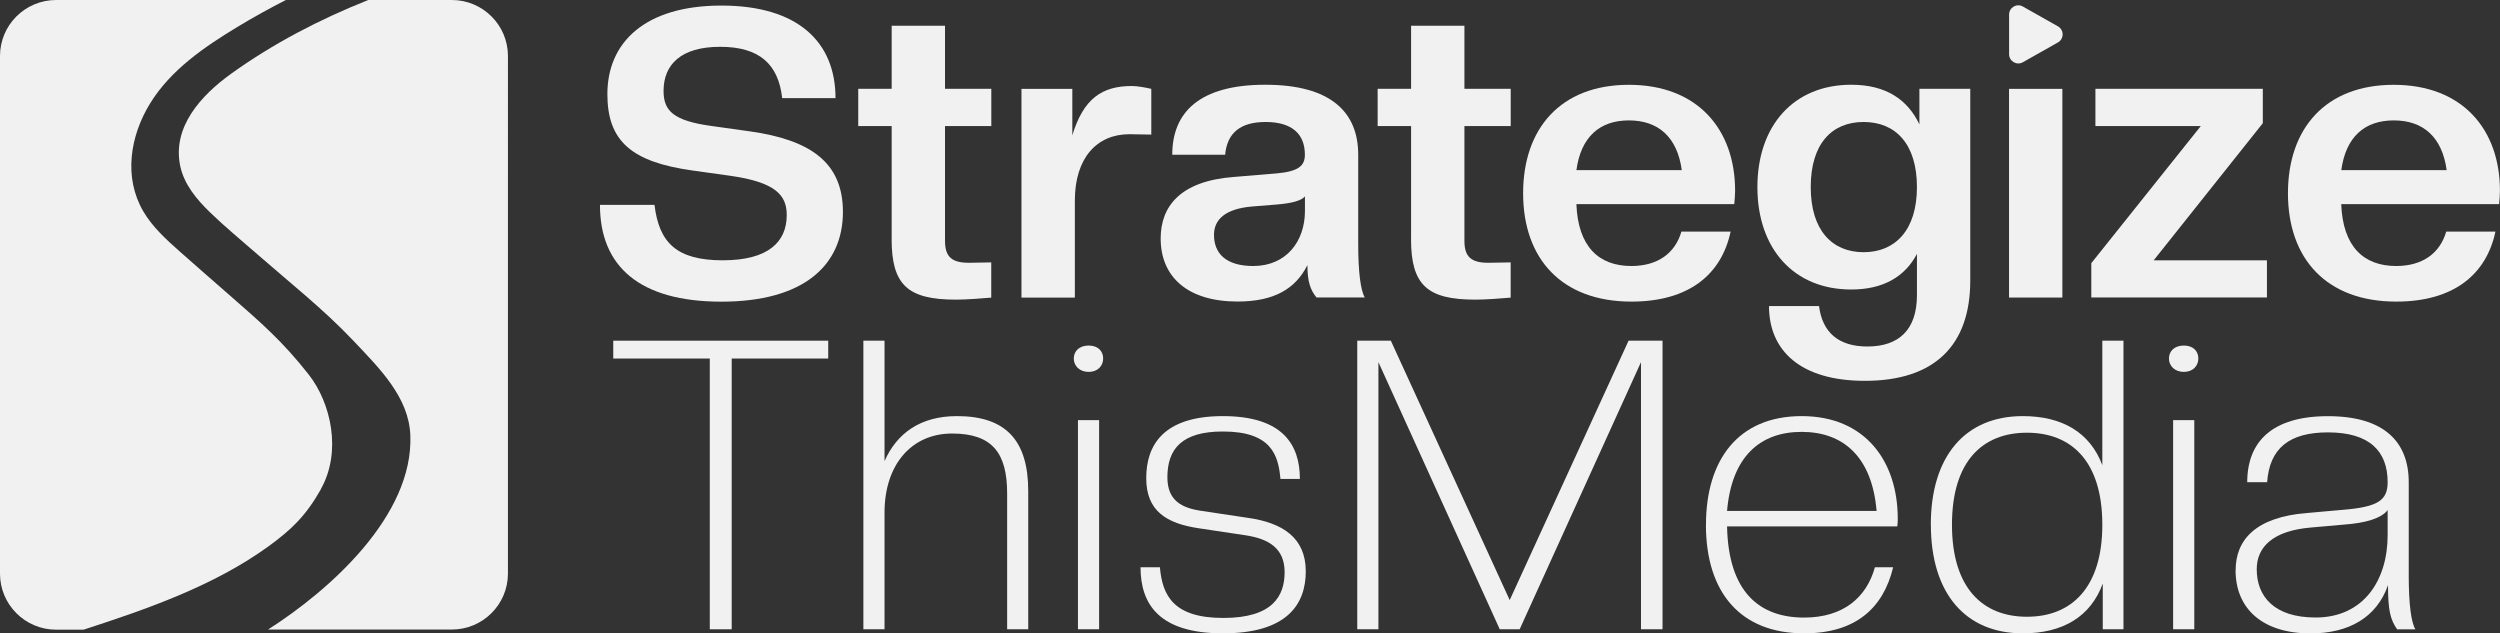 <?xml version="1.0" encoding="UTF-8"?>
<svg id="Layer_1" data-name="Layer 1" xmlns="http://www.w3.org/2000/svg" viewBox="0 0 394.73 100">
  <rect x="0" y="0" width="394.73" height="100" fill="#333333" stroke="none"/>
  <defs>
    <style>
      .cls-1 {
        fill: #f1f1f1;
      }
    </style>
  </defs>
  <g>
    <path class="cls-1" d="M50.65,77.24c3.35-5.93,1.61-13.62-1.9-18.09-4.14-5.27-7.51-8.18-12.56-12.59-2.6-2.28-5.22-4.55-7.81-6.85-2.14-1.9-4.3-3.86-5.75-6.33-3.15-5.38-2.09-11.93,1.08-17.07,3.27-5.3,8.55-8.9,13.86-12.11,2.47-1.49,5-2.89,7.57-4.2H8.86C3.97,0,0,3.96,0,8.84v81.74c0,4.88,3.97,8.84,8.86,8.84h4.34c10.1-3.28,20.59-6.93,29.18-13.15,3.58-2.6,5.89-4.78,8.28-9.01Z"/>
    <path class="cls-1" d="M71.34,0h-13.19c-7.71,3.06-15.09,6.92-21.67,11.65-4.71,3.39-9.3,8.38-8.03,14.53.6,2.9,2.57,5.27,4.67,7.31,2.41,2.34,5.03,4.49,7.56,6.7,5.05,4.42,10.43,8.66,15.04,13.53,4.14,4.38,8.84,8.95,9.07,15.01.5,12.73-12.8,24.51-22.47,30.67h29.02c4.89,0,8.86-3.96,8.86-8.84V8.84c0-4.88-3.97-8.84-8.86-8.84Z"/>
  </g>
  <g>
    <path class="cls-1" d="M324.93,4.16l-5.54-3.13c-.97-.55-2.17.15-2.17,1.27v6.26c0,1.11,1.2,1.82,2.17,1.27l5.54-3.13c.99-.56.99-1.98,0-2.54Z"/>
    <path class="cls-1" d="M94.73,32.35h8.61c.72,6,3.52,8.75,10.77,8.75s10.11-2.94,10.11-7.15c0-3.13-1.76-5.17-8.87-6.19l-5.94-.83c-9.72-1.34-13.51-4.66-13.51-12.07,0-8.17,5.94-13.98,18.01-13.98s18.01,5.75,18.01,14.62h-8.42c-.59-5.36-3.59-8.11-9.79-8.11s-8.94,2.81-8.94,6.96c0,3.13,1.5,4.73,7.7,5.56l5.94.83c9.46,1.34,14.68,4.85,14.68,12.71,0,8.49-6.26,14.18-19.18,14.18s-19.18-5.56-19.18-15.26Z"/>
    <path class="cls-1" d="M140.79,37.72v-17.82h-5.28v-5.88h5.28V4.06h8.42v9.96h7.31v5.88h-7.31v18.14c0,2.55,1.11,3.45,3.78,3.45l3.52-.06v5.56c-1.37.13-4.05.32-5.55.32-7.64,0-10.18-2.3-10.18-9.58Z"/>
    <path class="cls-1" d="M161.28,46.98V14.03h8.03v7.34c1.76-5.81,4.7-7.79,9.4-7.79.91,0,2.28.26,3.07.45v7.22l-3.46-.06c-5.15,0-8.61,3.77-8.61,10.47v15.33h-8.42Z"/>
    <path class="cls-1" d="M183.26,37.65c0-5.04,3.07-9.07,11.55-9.71l6.85-.57c3.39-.32,4.37-1.21,4.37-2.94,0-3.26-2.02-5.17-6.2-5.17-3.91,0-6.07,1.66-6.39,5.17h-8.35c0-6.71,4.31-11.05,14.68-11.05s14.68,4.34,14.68,11.05v14.11c0,4.47.39,7.34,1.04,8.43h-7.63c-.98-1.21-1.43-2.55-1.43-5.11-1.89,3.77-5.29,5.75-11.03,5.75-7.9,0-12.14-3.9-12.14-9.96ZM206.04,33.31v-2.3c-.59.7-2.15,1.09-4.44,1.28l-3.98.32c-4.24.38-5.94,2.11-5.94,4.47,0,2.94,1.89,4.92,6.2,4.92,5.22,0,8.16-3.9,8.16-8.68Z"/>
    <path class="cls-1" d="M222.8,37.72v-17.82h-5.28v-5.88h5.28V4.06h8.42v9.96h7.31v5.88h-7.31v18.14c0,2.55,1.11,3.45,3.78,3.45l3.52-.06v5.56c-1.37.13-4.05.32-5.55.32-7.64,0-10.18-2.3-10.18-9.58Z"/>
    <path class="cls-1" d="M240.49,30.5c0-10.15,5.87-17.11,16.7-17.11s16.77,7.02,16.77,16.73c0,.7-.07,1.34-.13,2.11h-24.93c.26,6.7,3.52,9.77,8.68,9.77,4.18,0,6.92-2.04,7.9-5.43h7.77c-1.44,6.77-6.59,11.05-15.66,11.05-10.96,0-17.1-6.71-17.1-17.11ZM248.9,26.86h16.64c-.72-5.24-3.72-7.85-8.35-7.85s-7.57,2.62-8.29,7.85Z"/>
    <path class="cls-1" d="M277.48,29.54c0-9.71,5.74-16.16,14.81-16.16,5.61,0,8.94,2.43,10.77,6.26v-5.62h8.03v30.27c0,10.22-5.61,15.84-16.64,15.84-10.11,0-15.14-4.72-15.14-11.81h7.9c.52,4.15,3.07,6.39,7.63,6.39,4.96,0,7.83-2.62,7.83-8.11v-6.51c-1.89,3.58-5.29,5.62-10.38,5.62-9.07,0-14.81-6.45-14.81-16.16ZM302.67,29.54c0-6.83-3.39-10.28-8.42-10.28s-8.35,3.45-8.35,10.28,3.39,10.28,8.35,10.28,8.42-3.45,8.42-10.28Z"/>
    <rect class="cls-1" x="317.21" y="14.03" width="8.42" height="32.95"/>
    <path class="cls-1" d="M330.2,46.98v-5.43l17.29-21.65h-16.64v-5.88h26.43v5.43l-17.23,21.65h17.88v5.87h-27.73Z"/>
    <path class="cls-1" d="M361.25,30.5c0-10.15,5.87-17.11,16.7-17.11s16.77,7.02,16.77,16.73c0,.7-.07,1.34-.13,2.11h-24.93c.26,6.7,3.52,9.77,8.68,9.77,4.18,0,6.92-2.04,7.9-5.43h7.77c-1.44,6.77-6.59,11.05-15.66,11.05-10.96,0-17.1-6.71-17.1-17.11ZM369.67,26.86h16.64c-.72-5.24-3.72-7.85-8.35-7.85s-7.57,2.62-8.29,7.85Z"/>
    <path class="cls-1" d="M112.07,99.36v-42.75h-15.24v-2.82h33.94v2.82h-15.24v42.75h-3.47Z"/>
    <path class="cls-1" d="M159.02,99.36v-21.44c0-6.34-2.29-9.47-8.7-9.47s-10.66,4.93-10.66,12.48v18.43h-3.34v-45.57h3.34v19.01c1.96-4.42,5.69-7.1,11.44-7.1,7.72,0,11.25,3.84,11.25,11.84v21.82h-3.34Z"/>
    <path class="cls-1" d="M169.54,56.61c0-1.15.85-2.05,2.35-2.05s2.29.9,2.29,2.05-.85,2.11-2.29,2.11-2.35-.96-2.35-2.11ZM170.2,99.36v-33.02h3.34v33.02h-3.34Z"/>
    <path class="cls-1" d="M180.07,89.57h3.07c.39,4.48,2.16,8,10.01,8s9.68-3.52,9.68-7.23-2.42-5.25-6.15-5.82l-7.26-1.09c-5.36-.77-8.44-2.82-8.44-7.94s2.62-9.79,12.1-9.79,12.16,4.54,12.16,9.92h-3.07c-.33-3.84-1.5-7.49-9.09-7.49-6.41,0-8.76,2.69-8.76,7.23,0,3.71,2.29,4.86,5.43,5.31l7.26,1.09c5.49.77,9.16,3.14,9.16,8.45s-3.07,9.79-13.08,9.79-13.01-4.55-13.01-10.43Z"/>
    <g>
      <path class="cls-1" d="M259.1,99.36v-42.18l-19.16,42.18h-3.14l-19.16-42.18v42.18h-3.34v-45.57h5.3l18.77,40.96,18.77-40.96h5.36v45.57h-3.4Z"/>
      <path class="cls-1" d="M269.36,82.85c0-10.18,5.04-17.15,15.11-17.15s15.17,7.17,15.17,16.19c0,.26,0,.77-.07,1.22h-26.88c.2,10.43,5.17,14.4,12.16,14.4,6.21,0,9.87-3.2,11.18-7.94h2.88c-1.57,6.53-6.02,10.43-14.06,10.43-10.01,0-15.5-6.4-15.5-17.15ZM272.69,80.67h23.61c-.72-8.51-5.23-12.48-11.84-12.48s-11.05,3.97-11.77,12.48Z"/>
      <path class="cls-1" d="M304.86,82.85c0-10.82,5.43-17.15,14.52-17.15,6.21,0,10.6,2.56,12.56,7.74v-19.65h3.34v45.57h-3.27v-7.23c-1.9,5.25-6.34,7.87-12.62,7.87-9.09,0-14.52-6.34-14.52-17.15ZM331.94,82.85c0-10.05-4.9-14.53-11.9-14.53s-11.84,4.48-11.84,14.53,4.9,14.53,11.84,14.53,11.9-4.48,11.9-14.53Z"/>
      <path class="cls-1" d="M342.46,56.61c0-1.15.85-2.05,2.35-2.05s2.29.9,2.29,2.05-.85,2.11-2.29,2.11-2.35-.96-2.35-2.11ZM343.12,99.36v-33.02h3.34v33.02h-3.34Z"/>
      <path class="cls-1" d="M352.99,90.02c0-4.8,3.2-8.38,11.25-9.02l5.75-.51c5.43-.45,7-1.47,7-4.35,0-4.86-2.81-7.87-9.42-7.87-6.02,0-9.22,2.43-9.61,7.87h-3.14c0-6.4,3.92-10.43,12.75-10.43s12.75,4.03,12.75,10.43v14.78c0,4.48.39,7.36,1.05,8.45h-2.88c-1.05-1.54-1.44-2.88-1.44-6.98-1.77,5.06-6.15,7.62-12.23,7.62-7.52,0-11.84-3.84-11.84-9.98ZM376.99,84.51v-3.97c-.98,1.28-3.4,2.05-7,2.3l-5.1.45c-6.02.51-8.57,3.07-8.57,6.59,0,4.29,2.75,7.62,9.29,7.62,7.59,0,11.38-5.89,11.38-12.99Z"/>
    </g>
  </g>
</svg>